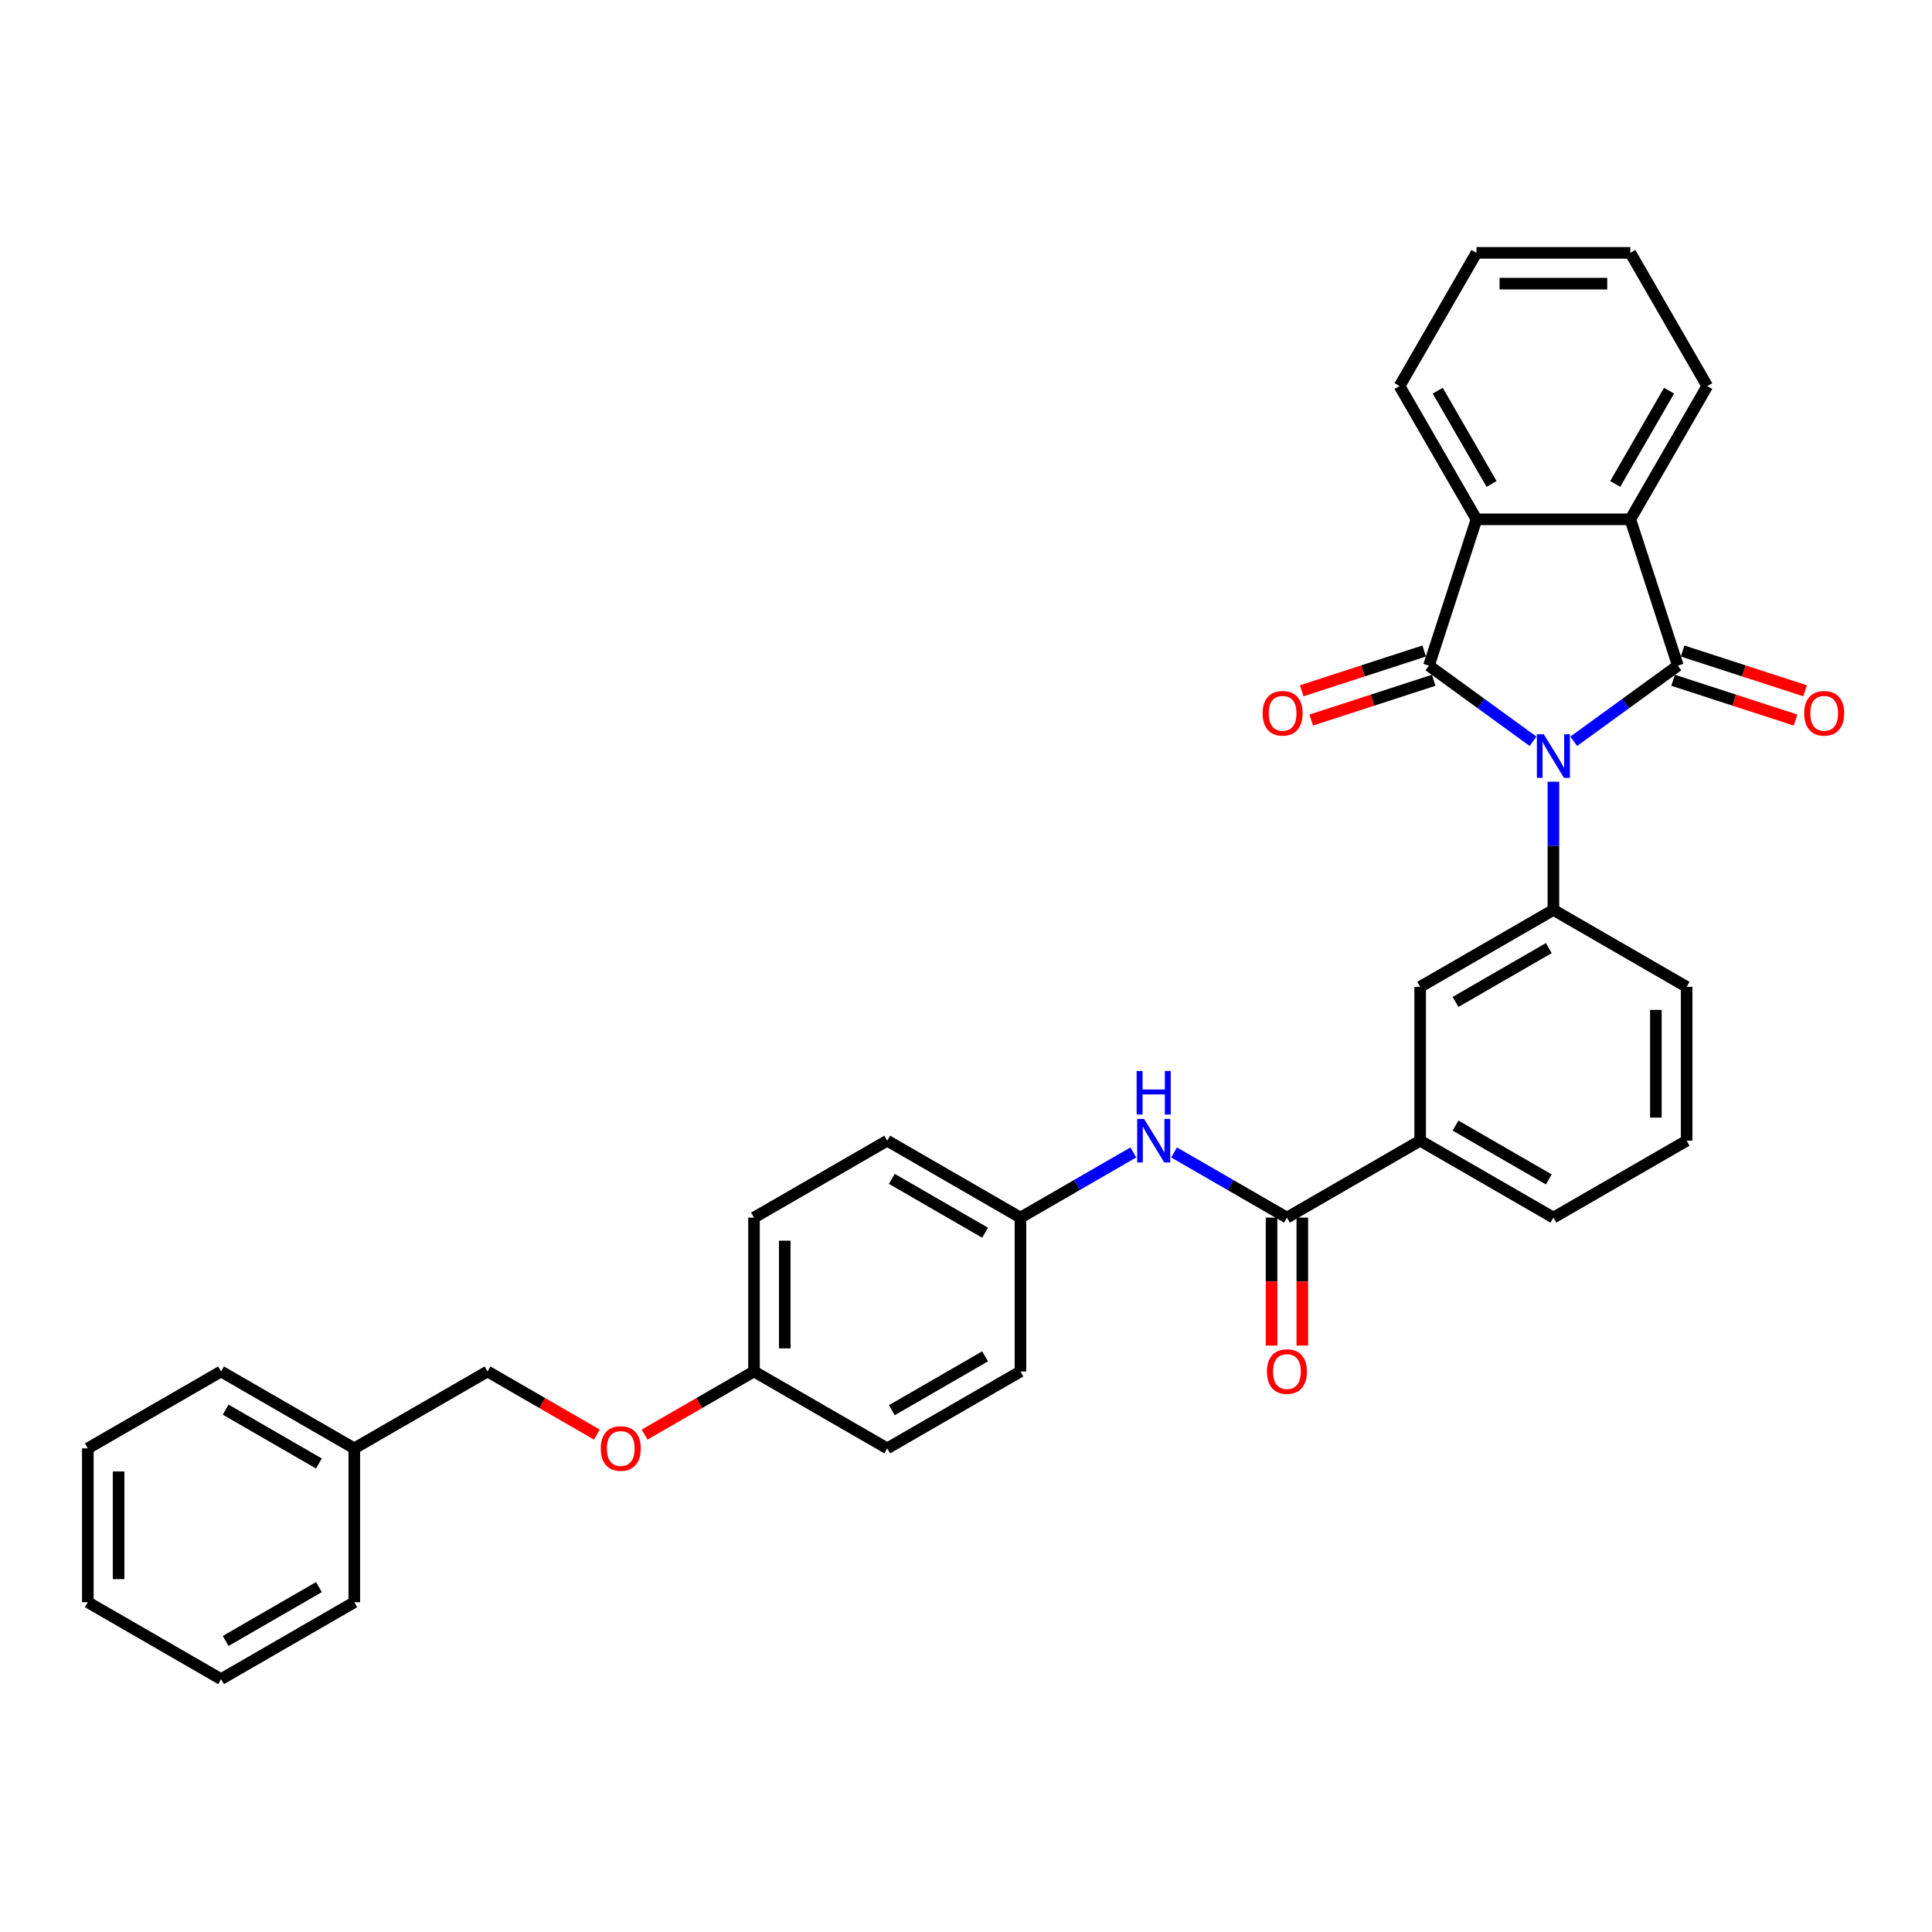 <?xml version='1.0' encoding='iso-8859-1'?>
<svg version='1.1' baseProfile='full'
              xmlns='http://www.w3.org/2000/svg'
                      xmlns:rdkit='http://www.rdkit.org/xml'
                      xmlns:xlink='http://www.w3.org/1999/xlink'
                  xml:space='preserve'
width='1000px' height='1000px' viewBox='0 0 1000 1000'>
<!-- END OF HEADER -->
<rect style='opacity:1.0;fill:#FFFFFF;stroke:none' width='1000' height='1000' x='0' y='0'> </rect>
<path class='bond-0' d='M 814.581,383.68 L 841.521,364.107' style='fill:none;fill-rule:evenodd;stroke:#0000FF;stroke-width:6px;stroke-linecap:butt;stroke-linejoin:miter;stroke-opacity:1' />
<path class='bond-0' d='M 841.521,364.107 L 868.46,344.534' style='fill:none;fill-rule:evenodd;stroke:#000000;stroke-width:6px;stroke-linecap:butt;stroke-linejoin:miter;stroke-opacity:1' />
<path class='bond-1' d='M 793.495,383.68 L 766.555,364.107' style='fill:none;fill-rule:evenodd;stroke:#0000FF;stroke-width:6px;stroke-linecap:butt;stroke-linejoin:miter;stroke-opacity:1' />
<path class='bond-1' d='M 766.555,364.107 L 739.615,344.534' style='fill:none;fill-rule:evenodd;stroke:#000000;stroke-width:6px;stroke-linecap:butt;stroke-linejoin:miter;stroke-opacity:1' />
<path class='bond-4' d='M 804.038,404.606 L 804.038,437.788' style='fill:none;fill-rule:evenodd;stroke:#0000FF;stroke-width:6px;stroke-linecap:butt;stroke-linejoin:miter;stroke-opacity:1' />
<path class='bond-4' d='M 804.038,437.788 L 804.038,470.97' style='fill:none;fill-rule:evenodd;stroke:#000000;stroke-width:6px;stroke-linecap:butt;stroke-linejoin:miter;stroke-opacity:1' />
<path class='bond-2' d='M 868.46,344.534 L 843.853,268.801' style='fill:none;fill-rule:evenodd;stroke:#000000;stroke-width:6px;stroke-linecap:butt;stroke-linejoin:miter;stroke-opacity:1' />
<path class='bond-9' d='M 866,352.107 L 897.695,362.406' style='fill:none;fill-rule:evenodd;stroke:#000000;stroke-width:6px;stroke-linecap:butt;stroke-linejoin:miter;stroke-opacity:1' />
<path class='bond-9' d='M 897.695,362.406 L 929.39,372.704' style='fill:none;fill-rule:evenodd;stroke:#FF0000;stroke-width:6px;stroke-linecap:butt;stroke-linejoin:miter;stroke-opacity:1' />
<path class='bond-9' d='M 870.921,336.961 L 902.616,347.259' style='fill:none;fill-rule:evenodd;stroke:#000000;stroke-width:6px;stroke-linecap:butt;stroke-linejoin:miter;stroke-opacity:1' />
<path class='bond-9' d='M 902.616,347.259 L 934.311,357.558' style='fill:none;fill-rule:evenodd;stroke:#FF0000;stroke-width:6px;stroke-linecap:butt;stroke-linejoin:miter;stroke-opacity:1' />
<path class='bond-3' d='M 739.615,344.534 L 764.222,268.801' style='fill:none;fill-rule:evenodd;stroke:#000000;stroke-width:6px;stroke-linecap:butt;stroke-linejoin:miter;stroke-opacity:1' />
<path class='bond-10' d='M 737.155,336.961 L 705.459,347.259' style='fill:none;fill-rule:evenodd;stroke:#000000;stroke-width:6px;stroke-linecap:butt;stroke-linejoin:miter;stroke-opacity:1' />
<path class='bond-10' d='M 705.459,347.259 L 673.764,357.558' style='fill:none;fill-rule:evenodd;stroke:#FF0000;stroke-width:6px;stroke-linecap:butt;stroke-linejoin:miter;stroke-opacity:1' />
<path class='bond-10' d='M 742.076,352.107 L 710.381,362.406' style='fill:none;fill-rule:evenodd;stroke:#000000;stroke-width:6px;stroke-linecap:butt;stroke-linejoin:miter;stroke-opacity:1' />
<path class='bond-10' d='M 710.381,362.406 L 678.686,372.704' style='fill:none;fill-rule:evenodd;stroke:#FF0000;stroke-width:6px;stroke-linecap:butt;stroke-linejoin:miter;stroke-opacity:1' />
<path class='bond-17' d='M 843.853,268.801 L 883.668,199.839' style='fill:none;fill-rule:evenodd;stroke:#000000;stroke-width:6px;stroke-linecap:butt;stroke-linejoin:miter;stroke-opacity:1' />
<path class='bond-17' d='M 836.033,250.494 L 863.904,202.22' style='fill:none;fill-rule:evenodd;stroke:#000000;stroke-width:6px;stroke-linecap:butt;stroke-linejoin:miter;stroke-opacity:1' />
<path class='bond-33' d='M 843.853,268.801 L 764.222,268.801' style='fill:none;fill-rule:evenodd;stroke:#000000;stroke-width:6px;stroke-linecap:butt;stroke-linejoin:miter;stroke-opacity:1' />
<path class='bond-18' d='M 764.222,268.801 L 724.407,199.839' style='fill:none;fill-rule:evenodd;stroke:#000000;stroke-width:6px;stroke-linecap:butt;stroke-linejoin:miter;stroke-opacity:1' />
<path class='bond-18' d='M 772.043,250.494 L 744.172,202.22' style='fill:none;fill-rule:evenodd;stroke:#000000;stroke-width:6px;stroke-linecap:butt;stroke-linejoin:miter;stroke-opacity:1' />
<path class='bond-7' d='M 804.038,470.97 L 735.076,510.786' style='fill:none;fill-rule:evenodd;stroke:#000000;stroke-width:6px;stroke-linecap:butt;stroke-linejoin:miter;stroke-opacity:1' />
<path class='bond-7' d='M 801.657,490.735 L 753.383,518.606' style='fill:none;fill-rule:evenodd;stroke:#000000;stroke-width:6px;stroke-linecap:butt;stroke-linejoin:miter;stroke-opacity:1' />
<path class='bond-16' d='M 804.038,470.97 L 873,510.786' style='fill:none;fill-rule:evenodd;stroke:#000000;stroke-width:6px;stroke-linecap:butt;stroke-linejoin:miter;stroke-opacity:1' />
<path class='bond-5' d='M 666.114,630.232 L 735.076,590.416' style='fill:none;fill-rule:evenodd;stroke:#000000;stroke-width:6px;stroke-linecap:butt;stroke-linejoin:miter;stroke-opacity:1' />
<path class='bond-6' d='M 666.114,630.232 L 636.904,613.367' style='fill:none;fill-rule:evenodd;stroke:#000000;stroke-width:6px;stroke-linecap:butt;stroke-linejoin:miter;stroke-opacity:1' />
<path class='bond-6' d='M 636.904,613.367 L 607.695,596.503' style='fill:none;fill-rule:evenodd;stroke:#0000FF;stroke-width:6px;stroke-linecap:butt;stroke-linejoin:miter;stroke-opacity:1' />
<path class='bond-11' d='M 658.151,630.232 L 658.151,663.35' style='fill:none;fill-rule:evenodd;stroke:#000000;stroke-width:6px;stroke-linecap:butt;stroke-linejoin:miter;stroke-opacity:1' />
<path class='bond-11' d='M 658.151,663.35 L 658.151,696.468' style='fill:none;fill-rule:evenodd;stroke:#FF0000;stroke-width:6px;stroke-linecap:butt;stroke-linejoin:miter;stroke-opacity:1' />
<path class='bond-11' d='M 674.077,630.232 L 674.077,663.35' style='fill:none;fill-rule:evenodd;stroke:#000000;stroke-width:6px;stroke-linecap:butt;stroke-linejoin:miter;stroke-opacity:1' />
<path class='bond-11' d='M 674.077,663.35 L 674.077,696.468' style='fill:none;fill-rule:evenodd;stroke:#FF0000;stroke-width:6px;stroke-linecap:butt;stroke-linejoin:miter;stroke-opacity:1' />
<path class='bond-12' d='M 586.608,596.503 L 557.399,613.367' style='fill:none;fill-rule:evenodd;stroke:#0000FF;stroke-width:6px;stroke-linecap:butt;stroke-linejoin:miter;stroke-opacity:1' />
<path class='bond-12' d='M 557.399,613.367 L 528.189,630.232' style='fill:none;fill-rule:evenodd;stroke:#000000;stroke-width:6px;stroke-linecap:butt;stroke-linejoin:miter;stroke-opacity:1' />
<path class='bond-8' d='M 735.076,510.786 L 735.076,590.416' style='fill:none;fill-rule:evenodd;stroke:#000000;stroke-width:6px;stroke-linecap:butt;stroke-linejoin:miter;stroke-opacity:1' />
<path class='bond-34' d='M 735.076,590.416 L 804.038,630.232' style='fill:none;fill-rule:evenodd;stroke:#000000;stroke-width:6px;stroke-linecap:butt;stroke-linejoin:miter;stroke-opacity:1' />
<path class='bond-34' d='M 753.383,582.596 L 801.657,610.467' style='fill:none;fill-rule:evenodd;stroke:#000000;stroke-width:6px;stroke-linecap:butt;stroke-linejoin:miter;stroke-opacity:1' />
<path class='bond-19' d='M 528.189,630.232 L 459.227,590.416' style='fill:none;fill-rule:evenodd;stroke:#000000;stroke-width:6px;stroke-linecap:butt;stroke-linejoin:miter;stroke-opacity:1' />
<path class='bond-19' d='M 509.882,638.052 L 461.608,610.181' style='fill:none;fill-rule:evenodd;stroke:#000000;stroke-width:6px;stroke-linecap:butt;stroke-linejoin:miter;stroke-opacity:1' />
<path class='bond-20' d='M 528.189,630.232 L 528.189,709.862' style='fill:none;fill-rule:evenodd;stroke:#000000;stroke-width:6px;stroke-linecap:butt;stroke-linejoin:miter;stroke-opacity:1' />
<path class='bond-13' d='M 333.646,742.551 L 361.955,726.207' style='fill:none;fill-rule:evenodd;stroke:#FF0000;stroke-width:6px;stroke-linecap:butt;stroke-linejoin:miter;stroke-opacity:1' />
<path class='bond-13' d='M 361.955,726.207 L 390.265,709.862' style='fill:none;fill-rule:evenodd;stroke:#000000;stroke-width:6px;stroke-linecap:butt;stroke-linejoin:miter;stroke-opacity:1' />
<path class='bond-15' d='M 308.96,742.551 L 280.651,726.207' style='fill:none;fill-rule:evenodd;stroke:#FF0000;stroke-width:6px;stroke-linecap:butt;stroke-linejoin:miter;stroke-opacity:1' />
<path class='bond-15' d='M 280.651,726.207 L 252.341,709.862' style='fill:none;fill-rule:evenodd;stroke:#000000;stroke-width:6px;stroke-linecap:butt;stroke-linejoin:miter;stroke-opacity:1' />
<path class='bond-14' d='M 390.265,709.862 L 459.227,749.677' style='fill:none;fill-rule:evenodd;stroke:#000000;stroke-width:6px;stroke-linecap:butt;stroke-linejoin:miter;stroke-opacity:1' />
<path class='bond-36' d='M 390.265,709.862 L 390.265,630.232' style='fill:none;fill-rule:evenodd;stroke:#000000;stroke-width:6px;stroke-linecap:butt;stroke-linejoin:miter;stroke-opacity:1' />
<path class='bond-36' d='M 406.191,697.918 L 406.191,642.176' style='fill:none;fill-rule:evenodd;stroke:#000000;stroke-width:6px;stroke-linecap:butt;stroke-linejoin:miter;stroke-opacity:1' />
<path class='bond-23' d='M 252.341,709.862 L 183.379,749.677' style='fill:none;fill-rule:evenodd;stroke:#000000;stroke-width:6px;stroke-linecap:butt;stroke-linejoin:miter;stroke-opacity:1' />
<path class='bond-25' d='M 873,510.786 L 873,590.416' style='fill:none;fill-rule:evenodd;stroke:#000000;stroke-width:6px;stroke-linecap:butt;stroke-linejoin:miter;stroke-opacity:1' />
<path class='bond-25' d='M 857.074,522.73 L 857.074,578.472' style='fill:none;fill-rule:evenodd;stroke:#000000;stroke-width:6px;stroke-linecap:butt;stroke-linejoin:miter;stroke-opacity:1' />
<path class='bond-28' d='M 883.668,199.839 L 843.853,130.877' style='fill:none;fill-rule:evenodd;stroke:#000000;stroke-width:6px;stroke-linecap:butt;stroke-linejoin:miter;stroke-opacity:1' />
<path class='bond-29' d='M 724.407,199.839 L 764.222,130.877' style='fill:none;fill-rule:evenodd;stroke:#000000;stroke-width:6px;stroke-linecap:butt;stroke-linejoin:miter;stroke-opacity:1' />
<path class='bond-22' d='M 459.227,590.416 L 390.265,630.232' style='fill:none;fill-rule:evenodd;stroke:#000000;stroke-width:6px;stroke-linecap:butt;stroke-linejoin:miter;stroke-opacity:1' />
<path class='bond-21' d='M 528.189,709.862 L 459.227,749.677' style='fill:none;fill-rule:evenodd;stroke:#000000;stroke-width:6px;stroke-linecap:butt;stroke-linejoin:miter;stroke-opacity:1' />
<path class='bond-21' d='M 509.882,702.042 L 461.608,729.913' style='fill:none;fill-rule:evenodd;stroke:#000000;stroke-width:6px;stroke-linecap:butt;stroke-linejoin:miter;stroke-opacity:1' />
<path class='bond-26' d='M 183.379,749.677 L 114.417,709.862' style='fill:none;fill-rule:evenodd;stroke:#000000;stroke-width:6px;stroke-linecap:butt;stroke-linejoin:miter;stroke-opacity:1' />
<path class='bond-26' d='M 165.071,757.498 L 116.798,729.627' style='fill:none;fill-rule:evenodd;stroke:#000000;stroke-width:6px;stroke-linecap:butt;stroke-linejoin:miter;stroke-opacity:1' />
<path class='bond-27' d='M 183.379,749.677 L 183.379,829.308' style='fill:none;fill-rule:evenodd;stroke:#000000;stroke-width:6px;stroke-linecap:butt;stroke-linejoin:miter;stroke-opacity:1' />
<path class='bond-24' d='M 804.038,630.232 L 873,590.416' style='fill:none;fill-rule:evenodd;stroke:#000000;stroke-width:6px;stroke-linecap:butt;stroke-linejoin:miter;stroke-opacity:1' />
<path class='bond-31' d='M 114.417,709.862 L 45.455,749.677' style='fill:none;fill-rule:evenodd;stroke:#000000;stroke-width:6px;stroke-linecap:butt;stroke-linejoin:miter;stroke-opacity:1' />
<path class='bond-30' d='M 183.379,829.308 L 114.417,869.123' style='fill:none;fill-rule:evenodd;stroke:#000000;stroke-width:6px;stroke-linecap:butt;stroke-linejoin:miter;stroke-opacity:1' />
<path class='bond-30' d='M 165.071,821.488 L 116.798,849.359' style='fill:none;fill-rule:evenodd;stroke:#000000;stroke-width:6px;stroke-linecap:butt;stroke-linejoin:miter;stroke-opacity:1' />
<path class='bond-35' d='M 843.853,130.877 L 764.222,130.877' style='fill:none;fill-rule:evenodd;stroke:#000000;stroke-width:6px;stroke-linecap:butt;stroke-linejoin:miter;stroke-opacity:1' />
<path class='bond-35' d='M 831.908,146.803 L 776.167,146.803' style='fill:none;fill-rule:evenodd;stroke:#000000;stroke-width:6px;stroke-linecap:butt;stroke-linejoin:miter;stroke-opacity:1' />
<path class='bond-32' d='M 114.417,869.123 L 45.455,829.308' style='fill:none;fill-rule:evenodd;stroke:#000000;stroke-width:6px;stroke-linecap:butt;stroke-linejoin:miter;stroke-opacity:1' />
<path class='bond-37' d='M 45.455,749.677 L 45.455,829.308' style='fill:none;fill-rule:evenodd;stroke:#000000;stroke-width:6px;stroke-linecap:butt;stroke-linejoin:miter;stroke-opacity:1' />
<path class='bond-37' d='M 61.381,761.622 L 61.381,817.363' style='fill:none;fill-rule:evenodd;stroke:#000000;stroke-width:6px;stroke-linecap:butt;stroke-linejoin:miter;stroke-opacity:1' />
<path  class='atom-0' d='M 799.053 380.064
L 806.443 392.009
Q 807.175 393.187, 808.354 395.321
Q 809.532 397.455, 809.596 397.583
L 809.596 380.064
L 812.59 380.064
L 812.59 402.615
L 809.5 402.615
L 801.569 389.556
Q 800.646 388.027, 799.658 386.275
Q 798.703 384.523, 798.416 383.982
L 798.416 402.615
L 795.485 402.615
L 795.485 380.064
L 799.053 380.064
' fill='#0000FF'/>
<path  class='atom-7' d='M 592.167 579.141
L 599.556 591.085
Q 600.289 592.264, 601.467 594.398
Q 602.646 596.532, 602.71 596.659
L 602.71 579.141
L 605.704 579.141
L 605.704 601.692
L 602.614 601.692
L 594.683 588.633
Q 593.759 587.104, 592.772 585.352
Q 591.816 583.6, 591.53 583.058
L 591.53 601.692
L 588.599 601.692
L 588.599 579.141
L 592.167 579.141
' fill='#0000FF'/>
<path  class='atom-7' d='M 588.328 554.334
L 591.386 554.334
L 591.386 563.922
L 602.917 563.922
L 602.917 554.334
L 605.975 554.334
L 605.975 576.885
L 602.917 576.885
L 602.917 566.47
L 591.386 566.47
L 591.386 576.885
L 588.328 576.885
L 588.328 554.334
' fill='#0000FF'/>
<path  class='atom-10' d='M 933.842 369.205
Q 933.842 363.79, 936.517 360.764
Q 939.193 357.738, 944.193 357.738
Q 949.194 357.738, 951.87 360.764
Q 954.545 363.79, 954.545 369.205
Q 954.545 374.684, 951.838 377.805
Q 949.131 380.895, 944.193 380.895
Q 939.225 380.895, 936.517 377.805
Q 933.842 374.715, 933.842 369.205
M 944.193 378.347
Q 947.634 378.347, 949.481 376.053
Q 951.36 373.728, 951.36 369.205
Q 951.36 364.778, 949.481 362.548
Q 947.634 360.286, 944.193 360.286
Q 940.753 360.286, 938.874 362.516
Q 937.027 364.746, 937.027 369.205
Q 937.027 373.76, 938.874 376.053
Q 940.753 378.347, 944.193 378.347
' fill='#FF0000'/>
<path  class='atom-11' d='M 653.53 369.205
Q 653.53 363.79, 656.206 360.764
Q 658.881 357.738, 663.882 357.738
Q 668.883 357.738, 671.558 360.764
Q 674.234 363.79, 674.234 369.205
Q 674.234 374.684, 671.527 377.805
Q 668.819 380.895, 663.882 380.895
Q 658.913 380.895, 656.206 377.805
Q 653.53 374.715, 653.53 369.205
M 663.882 378.347
Q 667.322 378.347, 669.17 376.053
Q 671.049 373.728, 671.049 369.205
Q 671.049 364.778, 669.17 362.548
Q 667.322 360.286, 663.882 360.286
Q 660.442 360.286, 658.563 362.516
Q 656.715 364.746, 656.715 369.205
Q 656.715 373.76, 658.563 376.053
Q 660.442 378.347, 663.882 378.347
' fill='#FF0000'/>
<path  class='atom-12' d='M 655.762 709.926
Q 655.762 704.511, 658.437 701.485
Q 661.113 698.459, 666.114 698.459
Q 671.114 698.459, 673.79 701.485
Q 676.466 704.511, 676.466 709.926
Q 676.466 715.404, 673.758 718.526
Q 671.051 721.616, 666.114 721.616
Q 661.145 721.616, 658.437 718.526
Q 655.762 715.436, 655.762 709.926
M 666.114 719.067
Q 669.554 719.067, 671.401 716.774
Q 673.28 714.449, 673.28 709.926
Q 673.28 705.498, 671.401 703.269
Q 669.554 701.007, 666.114 701.007
Q 662.674 701.007, 660.794 703.237
Q 658.947 705.467, 658.947 709.926
Q 658.947 714.481, 660.794 716.774
Q 662.674 719.067, 666.114 719.067
' fill='#FF0000'/>
<path  class='atom-14' d='M 310.951 749.741
Q 310.951 744.326, 313.627 741.3
Q 316.302 738.274, 321.303 738.274
Q 326.304 738.274, 328.979 741.3
Q 331.655 744.326, 331.655 749.741
Q 331.655 755.22, 328.948 758.341
Q 326.24 761.431, 321.303 761.431
Q 316.334 761.431, 313.627 758.341
Q 310.951 755.252, 310.951 749.741
M 321.303 758.883
Q 324.743 758.883, 326.59 756.589
Q 328.47 754.264, 328.47 749.741
Q 328.47 745.314, 326.59 743.084
Q 324.743 740.823, 321.303 740.823
Q 317.863 740.823, 315.984 743.052
Q 314.136 745.282, 314.136 749.741
Q 314.136 754.296, 315.984 756.589
Q 317.863 758.883, 321.303 758.883
' fill='#FF0000'/>
</svg>
